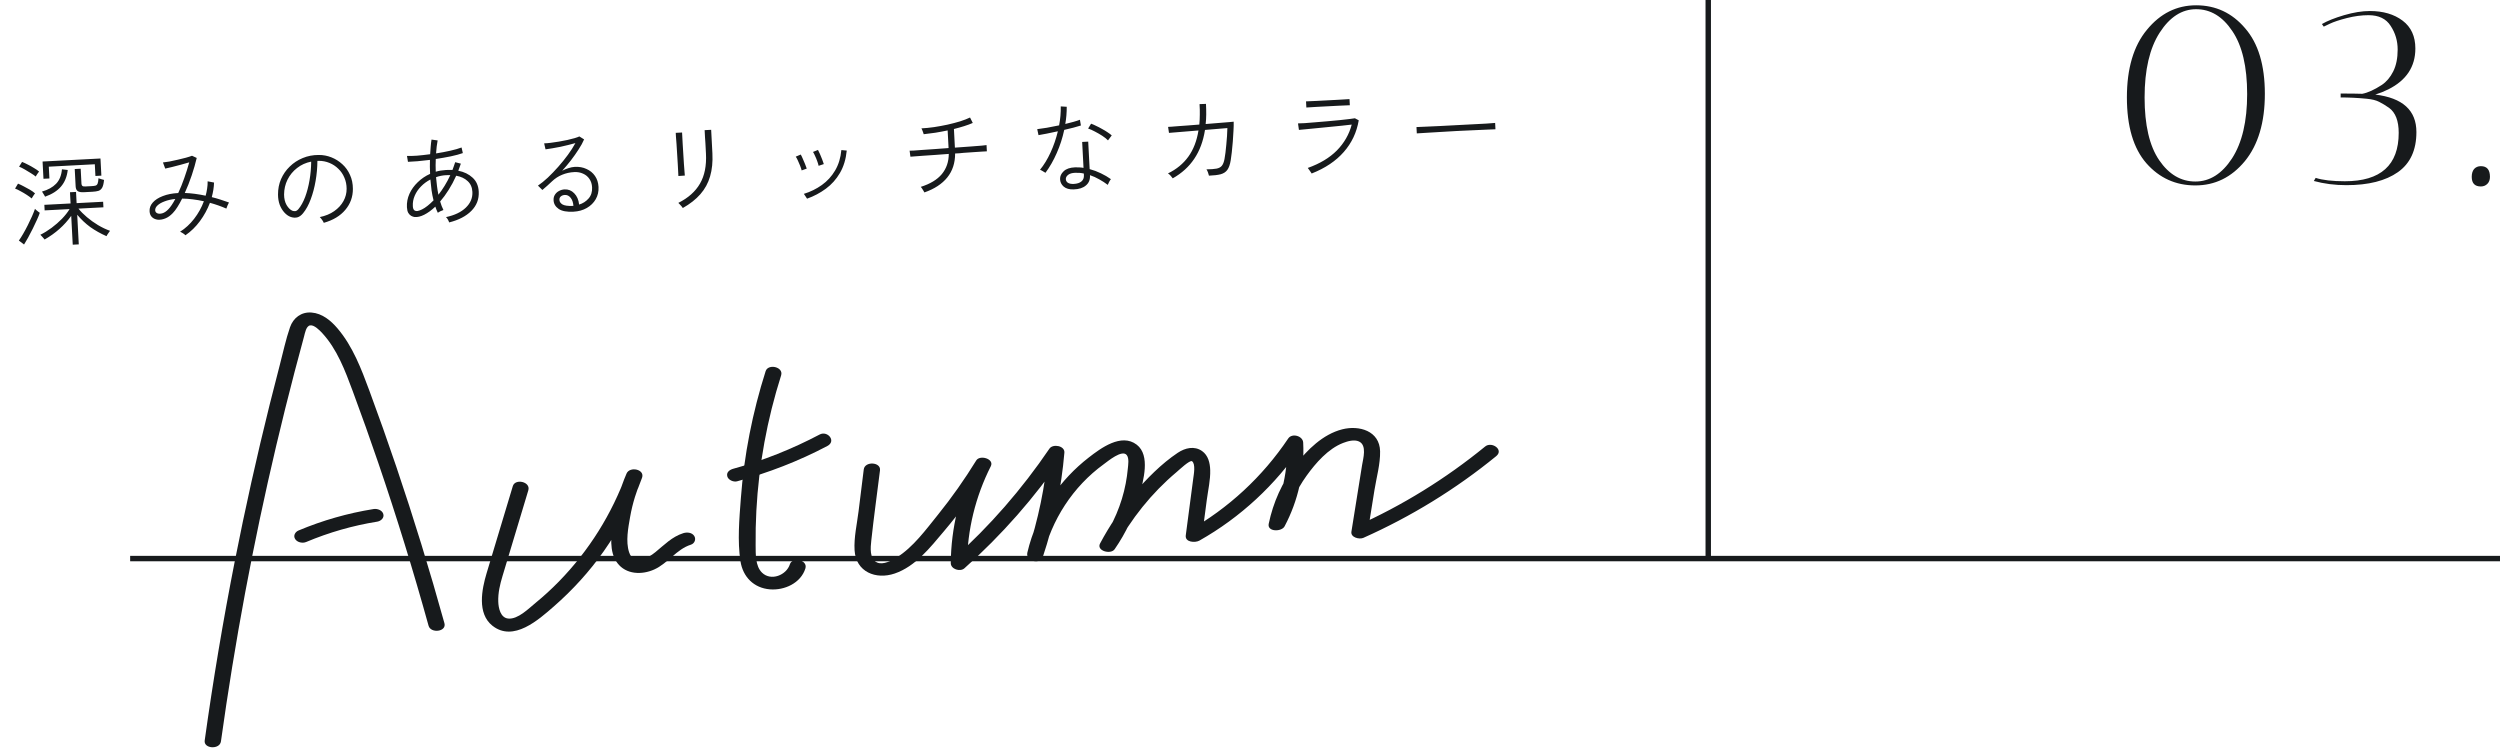 <svg width="461" height="138" viewBox="0 0 461 138" fill="none" xmlns="http://www.w3.org/2000/svg">
<path d="M315 0V103" stroke="#171A1C"/>
<path d="M24 103L461 103" stroke="#171A1C"/>
<path d="M81.951 114.912C79.261 105.212 76.306 95.586 73.076 86.051C71.487 81.361 69.834 76.693 68.115 72.049C66.626 68.028 65.057 63.875 62.246 60.566C61.012 59.114 59.42 57.782 57.434 57.631C55.561 57.487 54.081 58.609 53.48 60.34C52.695 62.603 52.196 65.005 51.589 67.321C50.956 69.736 50.337 72.156 49.734 74.579C47.355 84.141 45.212 93.762 43.306 103.429C41.141 114.415 39.291 125.462 37.746 136.552C37.532 138.09 40.525 138.269 40.742 136.709C43.295 118.384 46.684 100.176 50.939 82.17C52.013 77.624 53.141 73.089 54.323 68.569C54.893 66.387 55.471 64.207 56.071 62.032C56.239 61.423 56.439 60.136 57.18 60C57.928 59.863 58.962 60.929 59.403 61.405C62.16 64.375 63.648 68.368 65.035 72.101C66.671 76.504 68.245 80.931 69.762 85.376C73.145 95.287 76.231 105.298 79.029 115.39C79.433 116.845 82.396 116.516 81.951 114.912Z" fill="#171A1C"/>
<path d="M56.46 99.943C60.67 98.173 65.051 96.916 69.56 96.193C70.216 96.088 70.889 95.517 70.683 94.792C70.475 94.06 69.563 93.76 68.883 93.869C64.138 94.63 59.485 95.957 55.055 97.82C54.426 98.084 54.024 98.783 54.433 99.411C54.841 100.036 55.798 100.221 56.46 99.943Z" fill="#171A1C"/>
<path d="M135.908 88.757C141.684 87.188 147.26 85.036 152.557 82.244C154.279 81.337 152.599 79.359 151.152 80.121C146.093 82.787 140.752 84.933 135.231 86.433C134.581 86.609 133.908 87.056 134.109 87.833C134.284 88.516 135.262 88.932 135.908 88.757Z" fill="#171A1C"/>
<path d="M141.181 68.448C138.761 76.058 137.203 83.94 136.612 91.905C136.331 95.679 135.963 99.74 136.543 103.497C136.99 106.395 139.017 108.429 141.962 108.675C144.642 108.899 147.663 107.529 148.512 104.83C149.012 103.24 146.109 102.61 145.656 104.049C145.024 106.059 142.165 107.212 140.515 105.597C139.264 104.373 139.358 102.168 139.339 100.563C139.314 98.436 139.361 96.308 139.473 94.184C139.922 85.705 141.464 77.32 144.037 69.229C144.541 67.641 141.638 67.01 141.181 68.448Z" fill="#171A1C"/>
<path d="M159.276 86.565L158.316 94.304C158.027 96.632 157.445 99.113 157.584 101.465C157.822 105.469 161.52 106.94 164.988 105.754C168.827 104.441 171.521 100.965 174.047 97.982C177.173 94.29 180.003 90.36 182.54 86.243L179.85 85.188C176.932 90.964 175.383 97.355 175.321 103.827C175.311 104.952 177.044 105.503 177.835 104.797C184.727 98.645 190.847 91.71 196.036 84.064L193.276 83.32C192.734 89.653 191.455 95.872 189.443 101.902L192.299 102.682C193.891 95.869 197.853 89.717 203.535 85.6C204.297 85.047 206.911 82.84 207.768 83.91C208.245 84.507 208.032 85.737 207.971 86.41C207.888 87.322 207.757 88.23 207.587 89.129C206.853 92.999 205.252 96.71 203.016 99.945L205.706 101C208.529 95.705 212.354 90.925 216.95 87.06C217.413 86.671 219.414 84.766 219.811 85.052C220.508 85.554 220.126 87.53 220.039 88.206C219.59 91.711 219.117 95.213 218.656 98.717C218.483 100.027 220.407 100.118 221.169 99.688C228.728 95.416 235.231 89.397 240.071 82.188L237.311 81.445C237.575 86.631 236.454 91.688 234.02 96.276L236.946 96.744C237.622 93.509 238.998 90.404 240.931 87.725C242.621 85.381 244.907 82.742 247.671 81.678C248.513 81.354 249.71 81.007 250.586 81.404C252.106 82.093 251.363 84.545 251.168 85.763C250.512 89.856 249.856 93.949 249.2 98.042C249.028 99.117 250.672 99.507 251.401 99.182C260.195 95.263 268.444 90.204 275.901 84.113C277.362 82.92 275.062 81.355 273.871 82.329C266.593 88.273 258.579 93.233 249.996 97.059L252.196 98.199C252.616 95.58 253.036 92.96 253.455 90.341C253.821 88.056 254.538 85.544 254.49 83.222C254.412 79.446 250.621 78.372 247.505 79.168C243.943 80.077 241.058 82.935 238.875 85.767C236.411 88.962 234.774 92.646 233.95 96.587C233.635 98.096 236.32 98.104 236.876 97.056C239.391 92.314 240.58 86.963 240.307 81.602C240.245 80.378 238.249 79.812 237.547 80.858C232.812 87.909 226.532 93.725 219.138 97.903L221.652 98.874C221.945 96.644 222.239 94.415 222.532 92.185C222.768 90.393 223.214 88.498 223.162 86.684C223.125 85.372 222.796 83.974 221.665 83.177C220.243 82.175 218.531 82.593 217.183 83.493C214.159 85.51 211.432 88.298 209.076 91.044C206.661 93.859 204.594 96.949 202.85 100.22C202.131 101.568 204.817 102.322 205.54 101.275C207.651 98.222 209.249 94.855 210.15 91.249C210.802 88.643 212.188 83.98 209.611 81.999C206.777 79.82 202.996 82.635 200.741 84.386C198.144 86.403 195.851 88.826 194.007 91.548C191.871 94.703 190.31 98.191 189.443 101.902C189.07 103.498 191.813 104.14 192.299 102.682C194.376 96.459 195.713 90.014 196.272 83.477C196.383 82.182 194.152 81.791 193.512 82.734C188.457 90.182 182.521 97.017 175.804 103.013L178.317 103.984C178.377 97.695 179.871 91.581 182.706 85.968C183.388 84.618 180.695 83.811 180.016 84.913C177.875 88.386 175.529 91.729 172.966 94.905C170.75 97.651 168.395 100.903 165.361 102.791C164.443 103.362 162.868 104.218 161.751 103.731C160.288 103.093 160.53 100.947 160.666 99.681C161.131 95.355 161.736 91.04 162.272 86.722C162.464 85.178 159.47 85.002 159.276 86.565Z" fill="#171A1C"/>
<path d="M94.565 89.636C92.954 94.99 91.335 100.342 89.731 105.698C88.836 108.685 87.95 113.123 90.805 115.385C94.67 118.447 99.294 114.302 102.148 111.808C105.598 108.795 108.695 105.392 111.332 101.645C114.274 97.465 116.654 92.91 118.392 88.103C118.96 86.53 116.129 85.944 115.536 87.323C114.309 90.173 113.457 93.174 113.028 96.249C112.694 98.641 112.273 101.734 113.834 103.813C115.445 105.958 118.358 106.041 120.639 105.013C123.163 103.876 124.743 101.276 127.404 100.439C128.074 100.228 128.395 99.444 128.027 98.848C127.608 98.171 126.679 98.102 125.999 98.316C123.932 98.966 122.49 100.482 120.856 101.815C119.416 102.991 116.829 104.36 116.002 101.82C115.349 99.818 115.846 97.315 116.199 95.297C116.632 92.816 117.397 90.414 118.392 88.103L115.536 87.323C112.844 94.769 108.598 101.561 103.064 107.229C101.698 108.628 100.257 109.947 98.743 111.185C97.475 112.221 95.505 114.231 93.723 114.062C92.28 113.924 91.92 112.128 91.88 110.959C91.825 109.335 92.194 107.784 92.658 106.242C94.245 100.967 95.833 95.692 97.421 90.417C97.901 88.821 94.999 88.193 94.565 89.636Z" fill="#171A1C"/>
<path d="M404.967 1.696C402.343 1.696 400.103 3.136 398.247 6.016C396.391 8.896 395.463 12.88 395.463 17.968C395.463 23.056 396.359 26.912 398.151 29.536C399.943 32.16 402.167 33.472 404.823 33.472C407.479 33.472 409.735 32.048 411.591 29.2C413.447 26.32 414.375 22.368 414.375 17.344C414.375 12.288 413.463 8.416 411.639 5.728C409.847 3.04 407.623 1.696 404.967 1.696ZM404.823 34.192C401.207 34.192 398.199 32.832 395.799 30.112C393.399 27.36 392.199 23.312 392.199 17.968C392.199 12.624 393.431 8.464 395.895 5.488C398.359 2.48 401.383 0.976 404.967 0.976C408.583 0.976 411.591 2.384 413.991 5.2C416.423 7.984 417.639 12.016 417.639 17.296C417.639 22.576 416.407 26.72 413.943 29.728C411.479 32.704 408.439 34.192 404.823 34.192ZM431.617 17.968V17.248C433.377 17.248 434.705 17.264 435.601 17.296C436.625 17.104 437.825 16.56 439.201 15.664C440.065 15.088 440.769 14.256 441.313 13.168C441.857 12.08 442.129 10.736 442.129 9.136C442.129 7.536 441.697 6.08 440.833 4.768C440.001 3.456 438.641 2.8 436.753 2.8C435.473 2.8 434.145 2.976 432.769 3.328C431.393 3.68 430.337 4.032 429.601 4.384L428.497 4.912L428.161 4.432C429.153 3.856 430.513 3.312 432.241 2.8C434.001 2.288 435.585 2.032 436.993 2.032C439.457 2.032 441.473 2.624 443.041 3.808C444.609 4.992 445.393 6.704 445.393 8.944C445.393 12.304 443.729 14.816 440.401 16.48C439.633 16.864 438.833 17.184 438.001 17.44C443.057 18.048 445.585 20.352 445.585 24.352C445.585 27.68 444.449 30.144 442.177 31.744C439.905 33.344 436.737 34.144 432.673 34.144C430.561 34.144 428.561 33.888 426.673 33.376L427.009 32.8C428.289 33.216 430.081 33.424 432.385 33.424C439.009 33.424 442.321 30.448 442.321 24.496C442.321 22.288 441.729 20.752 440.545 19.888C439.905 19.44 439.297 19.072 438.721 18.784C438.177 18.496 437.409 18.304 436.417 18.208C434.753 18.048 433.153 17.968 431.617 17.968ZM455.788 32.608C455.788 32 455.932 31.52 456.22 31.168C456.54 30.816 456.956 30.64 457.468 30.64C458.588 30.64 459.148 31.296 459.148 32.608C459.148 33.152 458.988 33.584 458.668 33.904C458.348 34.224 457.948 34.384 457.468 34.384C456.348 34.384 455.788 33.792 455.788 32.608Z" fill="#171A1C"/>
<path d="M13.412 45.121L13.133 39.801C11.88 41.561 10.244 43.016 8.225 44.167C8.199 44.121 8.128 44.034 8.013 43.908C7.91 43.781 7.802 43.661 7.688 43.547C7.585 43.42 7.502 43.334 7.44 43.289C8.131 42.953 8.824 42.526 9.518 42.009C10.212 41.492 10.85 40.936 11.431 40.34C12.012 39.733 12.48 39.138 12.834 38.555L8.232 38.796L8.178 37.771L13.014 37.518L12.905 35.451L14.02 35.392L14.128 37.459L19.017 37.203L19.071 38.228L14.469 38.469C14.881 38.988 15.401 39.514 16.03 40.045C16.659 40.577 17.339 41.064 18.071 41.507C18.815 41.948 19.555 42.3 20.29 42.562C20.256 42.612 20.189 42.705 20.088 42.843C19.987 42.98 19.892 43.117 19.803 43.254C19.714 43.391 19.659 43.49 19.639 43.551C18.544 43.068 17.547 42.507 16.648 41.87C15.761 41.219 14.958 40.462 14.24 39.598L14.527 45.063L13.412 45.121ZM8.017 32.967L7.85 29.785L18.527 29.226L18.693 32.389L17.596 32.447L17.483 30.29L8.999 30.735L9.113 32.91L8.017 32.967ZM15.482 35.442C14.931 35.471 14.543 35.401 14.318 35.232C14.093 35.064 13.969 34.776 13.948 34.368L13.78 31.169L14.877 31.111L15.022 33.88C15.031 34.059 15.086 34.195 15.187 34.285C15.288 34.364 15.47 34.397 15.733 34.383L16.884 34.323C17.195 34.306 17.434 34.276 17.6 34.231C17.778 34.186 17.91 34.065 17.995 33.868C18.081 33.659 18.135 33.326 18.159 32.868C18.282 32.91 18.453 32.967 18.673 33.039C18.892 33.1 19.063 33.145 19.185 33.175C19.123 33.827 19.009 34.301 18.845 34.599C18.68 34.896 18.45 35.094 18.155 35.194C17.859 35.281 17.49 35.337 17.046 35.36L15.482 35.442ZM4.434 45.087L3.477 44.362C3.712 44.038 3.973 43.627 4.259 43.132C4.557 42.623 4.847 42.085 5.13 41.518C5.413 40.95 5.672 40.402 5.909 39.873C6.145 39.332 6.326 38.878 6.451 38.511C6.488 38.545 6.564 38.619 6.679 38.733C6.804 38.834 6.929 38.936 7.055 39.038C7.192 39.139 7.286 39.206 7.336 39.239C7.233 39.569 7.063 39.992 6.826 40.51C6.6 41.026 6.341 41.575 6.047 42.155C5.753 42.735 5.463 43.291 5.179 43.822C4.894 44.342 4.645 44.764 4.434 45.087ZM8.316 36.268C8.289 36.209 8.236 36.116 8.157 35.988C8.078 35.86 7.999 35.732 7.92 35.604C7.841 35.464 7.782 35.371 7.744 35.325C8.845 35.014 9.709 34.537 10.336 33.891C10.963 33.245 11.325 32.355 11.422 31.22L12.492 31.345C12.352 32.578 11.937 33.597 11.246 34.402C10.567 35.195 9.59 35.817 8.316 36.268ZM5.846 36.596C5.619 36.403 5.319 36.185 4.946 35.94C4.573 35.695 4.188 35.469 3.793 35.261C3.409 35.041 3.07 34.879 2.776 34.774L3.323 33.862C3.642 33.989 3.993 34.157 4.377 34.365C4.772 34.561 5.155 34.769 5.527 34.99C5.899 35.211 6.211 35.435 6.464 35.662C6.429 35.7 6.362 35.788 6.261 35.925C6.172 36.062 6.083 36.199 5.994 36.336C5.917 36.46 5.867 36.546 5.846 36.596ZM6.589 32.555C6.363 32.363 6.057 32.15 5.672 31.918C5.299 31.674 4.914 31.441 4.518 31.222C4.134 31.002 3.801 30.839 3.52 30.733L4.068 29.857C4.375 29.974 4.726 30.135 5.121 30.343C5.516 30.538 5.9 30.753 6.272 30.986C6.657 31.206 6.968 31.424 7.208 31.64C7.174 31.677 7.106 31.765 7.005 31.902C6.916 32.027 6.827 32.158 6.738 32.295C6.66 32.419 6.611 32.506 6.589 32.555ZM34.194 43.383C34.079 43.257 33.922 43.133 33.724 43.011C33.537 42.889 33.364 42.796 33.204 42.732C34.17 42.129 35.035 41.332 35.801 40.343C36.566 39.354 37.164 38.277 37.596 37.113C36.891 36.957 36.194 36.838 35.504 36.754C34.827 36.669 34.188 36.624 33.587 36.62C33.304 37.187 33.013 37.707 32.713 38.18C32.425 38.639 32.138 39.015 31.853 39.306C31.42 39.761 30.963 40.086 30.48 40.279C29.997 40.473 29.539 40.551 29.105 40.514C28.669 40.464 28.313 40.309 28.035 40.047C27.756 39.785 27.605 39.421 27.581 38.953C27.55 38.366 27.744 37.833 28.164 37.355C28.595 36.863 29.211 36.465 30.012 36.158C30.812 35.84 31.764 35.652 32.866 35.594C33.266 34.744 33.639 33.823 33.983 32.832C34.339 31.828 34.643 30.863 34.895 29.936C34.445 30.068 33.924 30.215 33.332 30.379C32.751 30.529 32.2 30.672 31.678 30.808C31.156 30.931 30.752 31.024 30.467 31.087L30.047 29.956C30.358 29.928 30.758 29.871 31.246 29.785C31.733 29.687 32.244 29.576 32.779 29.452C33.313 29.328 33.811 29.206 34.273 29.085C34.747 28.953 35.125 28.831 35.408 28.72L36.276 29.125C36.051 30.098 35.746 31.159 35.362 32.309C34.977 33.459 34.548 34.551 34.073 35.585C34.651 35.603 35.267 35.654 35.92 35.74C36.573 35.826 37.24 35.942 37.921 36.086C38.042 35.647 38.133 35.21 38.194 34.774C38.267 34.326 38.298 33.88 38.287 33.435L39.47 33.662C39.457 34.107 39.415 34.554 39.342 35.002C39.269 35.451 39.173 35.9 39.052 36.351C39.588 36.48 40.124 36.632 40.662 36.808C41.2 36.972 41.72 37.149 42.222 37.339C42.145 37.463 42.058 37.642 41.962 37.875C41.866 38.108 41.792 38.305 41.74 38.464C40.781 38.045 39.771 37.69 38.711 37.397C38.257 38.598 37.643 39.724 36.869 40.774C36.095 41.824 35.203 42.694 34.194 43.383ZM28.619 38.809C28.643 39.048 28.772 39.221 29.006 39.329C29.252 39.437 29.559 39.438 29.926 39.335C30.293 39.232 30.665 38.984 31.041 38.592C31.44 38.186 31.869 37.551 32.328 36.686C31.587 36.761 30.928 36.909 30.351 37.132C29.785 37.342 29.348 37.593 29.039 37.886C28.73 38.178 28.59 38.486 28.619 38.809ZM59.705 41.091C59.648 40.938 59.543 40.751 59.387 40.531C59.231 40.311 59.09 40.144 58.964 40.03C59.998 39.82 60.887 39.455 61.628 38.935C62.37 38.416 62.939 37.797 63.334 37.08C63.729 36.362 63.923 35.607 63.918 34.814C63.915 34.069 63.777 33.385 63.504 32.763C63.242 32.128 62.871 31.582 62.391 31.127C61.922 30.659 61.374 30.297 60.748 30.041C60.133 29.785 59.478 29.657 58.781 29.658L58.529 29.671C58.522 30.897 58.411 32.122 58.199 33.347C57.987 34.572 57.686 35.705 57.296 36.747C56.917 37.776 56.446 38.636 55.881 39.327C55.554 39.728 55.2 39.981 54.821 40.085C54.442 40.177 54.038 40.15 53.609 40.005C53.193 39.858 52.807 39.59 52.45 39.2C52.093 38.81 51.803 38.333 51.581 37.768C51.371 37.19 51.266 36.558 51.266 35.873C51.261 34.852 51.445 33.905 51.82 33.033C52.206 32.147 52.742 31.374 53.429 30.713C54.115 30.04 54.91 29.518 55.816 29.146C56.733 28.762 57.721 28.572 58.778 28.576C59.583 28.57 60.36 28.716 61.108 29.013C61.857 29.31 62.528 29.732 63.121 30.277C63.727 30.822 64.2 31.483 64.541 32.258C64.893 33.02 65.07 33.876 65.072 34.825C65.077 36.303 64.61 37.596 63.671 38.702C62.744 39.808 61.422 40.605 59.705 41.091ZM53.892 38.854C54.051 38.918 54.233 38.944 54.437 38.934C54.64 38.911 54.837 38.787 55.03 38.56C55.505 37.995 55.916 37.252 56.265 36.333C56.613 35.401 56.883 34.371 57.076 33.244C57.27 32.116 57.372 30.969 57.383 29.803C56.396 29.999 55.527 30.393 54.777 30.985C54.026 31.565 53.439 32.281 53.015 33.132C52.602 33.971 52.392 34.883 52.383 35.869C52.387 36.626 52.541 37.273 52.846 37.809C53.161 38.334 53.51 38.682 53.892 38.854ZM82.826 41.015C82.783 40.873 82.708 40.703 82.601 40.504C82.495 40.305 82.372 40.149 82.234 40.036C83.815 39.701 85.034 39.121 85.892 38.295C86.761 37.456 87.167 36.485 87.109 35.383C87.066 34.544 86.772 33.88 86.23 33.392C85.699 32.891 84.997 32.562 84.123 32.403C83.704 33.338 83.239 34.21 82.728 35.018C82.229 35.813 81.708 36.525 81.164 37.154C81.251 37.438 81.344 37.716 81.442 37.987C81.552 38.246 81.661 38.492 81.769 38.727C81.615 38.771 81.427 38.847 81.204 38.955C80.994 39.062 80.836 39.154 80.732 39.232C80.651 39.056 80.569 38.874 80.487 38.686C80.417 38.497 80.347 38.303 80.276 38.102C79.578 38.764 78.895 39.262 78.228 39.597C77.561 39.933 76.961 40.072 76.429 40.016C76.248 39.99 76.052 39.922 75.842 39.813C75.632 39.703 75.448 39.521 75.29 39.265C75.145 39.008 75.06 38.658 75.037 38.215C74.992 37.352 75.147 36.527 75.502 35.739C75.857 34.951 76.367 34.24 77.031 33.604C77.694 32.956 78.454 32.442 79.311 32.06C79.264 31.174 79.255 30.315 79.284 29.484C78.472 29.587 77.707 29.669 76.99 29.731C76.272 29.792 75.685 29.829 75.229 29.841L75.046 28.751C75.516 28.775 76.128 28.761 76.882 28.709C77.648 28.645 78.46 28.554 79.319 28.437C79.353 27.931 79.388 27.448 79.424 26.99C79.46 26.531 79.51 26.114 79.574 25.738L80.7 25.895C80.634 26.235 80.575 26.611 80.525 27.022C80.486 27.421 80.448 27.843 80.411 28.29C81.329 28.145 82.203 27.98 83.035 27.792C83.878 27.603 84.57 27.405 85.112 27.196L85.347 28.229C84.757 28.441 84.016 28.642 83.125 28.832C82.233 29.011 81.311 29.174 80.357 29.32C80.34 29.693 80.331 30.078 80.327 30.475C80.336 30.871 80.345 31.267 80.353 31.663C80.957 31.488 81.582 31.383 82.23 31.349C82.637 31.327 83.039 31.324 83.437 31.34C83.521 31.107 83.605 30.874 83.689 30.642C83.784 30.396 83.867 30.151 83.939 29.907L84.98 30.177C84.907 30.397 84.829 30.618 84.744 30.838C84.672 31.059 84.593 31.273 84.508 31.482C85.576 31.69 86.458 32.119 87.153 32.767C87.847 33.404 88.222 34.261 88.279 35.34C88.351 36.718 87.896 37.901 86.915 38.89C85.945 39.866 84.582 40.574 82.826 41.015ZM77.834 38.609C78.138 38.461 78.469 38.245 78.827 37.962C79.185 37.679 79.558 37.341 79.945 36.948C79.794 36.355 79.672 35.737 79.578 35.093C79.495 34.436 79.425 33.773 79.365 33.103C78.71 33.438 78.132 33.865 77.63 34.384C77.128 34.891 76.743 35.458 76.476 36.084C76.207 36.699 76.091 37.342 76.126 38.013C76.145 38.385 76.237 38.638 76.4 38.774C76.563 38.898 76.769 38.941 77.02 38.904C77.27 38.855 77.541 38.756 77.834 38.609ZM80.846 35.909C81.241 35.408 81.621 34.859 81.986 34.264C82.362 33.655 82.713 33 83.036 32.298C82.916 32.292 82.79 32.293 82.658 32.3C82.537 32.294 82.411 32.295 82.279 32.301C81.632 32.335 81.008 32.458 80.406 32.67C80.459 33.22 80.518 33.77 80.583 34.319C80.647 34.856 80.735 35.386 80.846 35.909ZM105.74 39.039C104.53 39.102 103.626 38.933 103.028 38.532C102.43 38.119 102.113 37.589 102.08 36.942C102.058 36.534 102.142 36.187 102.331 35.901C102.52 35.603 102.772 35.373 103.088 35.212C103.404 35.04 103.741 34.944 104.101 34.925C104.796 34.889 105.391 35.128 105.887 35.642C106.394 36.157 106.695 36.85 106.789 37.722C107.475 37.518 108.056 37.145 108.533 36.603C109.009 36.062 109.225 35.371 109.181 34.533C109.15 33.933 108.985 33.419 108.686 32.99C108.399 32.561 108.01 32.239 107.518 32.024C107.037 31.797 106.491 31.7 105.88 31.732C105.089 31.773 104.347 31.938 103.653 32.227C102.97 32.503 102.349 32.908 101.788 33.442C101.594 33.633 101.319 33.887 100.963 34.206C100.607 34.525 100.291 34.8 100.015 35.031L99.198 34.227C99.778 33.836 100.389 33.341 101.03 32.743C101.671 32.132 102.309 31.468 102.945 30.75C103.58 30.032 104.172 29.298 104.722 28.548C105.271 27.798 105.732 27.077 106.105 26.384C105.749 26.487 105.329 26.599 104.842 26.721C104.368 26.842 103.869 26.958 103.347 27.07C102.823 27.169 102.323 27.262 101.847 27.347C101.371 27.432 100.954 27.496 100.595 27.538L100.339 26.434C100.663 26.429 101.064 26.396 101.542 26.335C102.019 26.274 102.526 26.2 103.062 26.111C103.598 26.023 104.116 25.924 104.615 25.814C105.125 25.703 105.576 25.589 105.967 25.472C106.357 25.356 106.646 25.251 106.833 25.157L107.709 25.706C107.463 26.283 107.123 26.902 106.689 27.561C106.267 28.221 105.797 28.888 105.28 29.564C104.762 30.228 104.225 30.869 103.668 31.487C104.007 31.301 104.383 31.143 104.797 31.013C105.222 30.871 105.62 30.79 105.992 30.77C106.795 30.728 107.517 30.859 108.157 31.162C108.809 31.452 109.331 31.881 109.721 32.45C110.111 33.018 110.327 33.691 110.368 34.47C110.412 35.309 110.241 36.063 109.855 36.732C109.47 37.401 108.921 37.941 108.21 38.351C107.498 38.761 106.675 38.99 105.74 39.039ZM105.522 37.969L105.738 37.958C105.693 37.335 105.523 36.839 105.227 36.47C104.931 36.101 104.574 35.928 104.154 35.95C103.855 35.965 103.607 36.056 103.412 36.223C103.228 36.377 103.143 36.592 103.157 36.867C103.175 37.203 103.364 37.481 103.724 37.703C104.095 37.911 104.695 38 105.522 37.969ZM125.91 38.36C125.883 38.302 125.812 38.203 125.697 38.065C125.594 37.938 125.479 37.812 125.352 37.687C125.237 37.548 125.148 37.457 125.086 37.412C126.912 36.499 128.244 35.312 129.081 33.85C129.929 32.388 130.296 30.548 130.179 28.331L130.152 27.81C130.148 27.738 130.14 27.57 130.126 27.307C130.111 27.031 130.095 26.719 130.077 26.372C130.058 26.012 130.034 25.665 130.004 25.33C129.986 24.983 129.97 24.689 129.958 24.449C129.945 24.198 129.937 24.048 129.934 24L131.139 23.937L131.366 28.269C131.449 29.863 131.307 31.282 130.94 32.527C130.584 33.759 129.987 34.854 129.147 35.811C128.32 36.756 127.241 37.606 125.91 38.36ZM125.096 32.455C125.106 32.418 125.095 32.209 125.063 31.826C125.043 31.43 125.017 30.939 124.986 30.352C124.955 29.753 124.916 29.124 124.869 28.465C124.835 27.806 124.796 27.183 124.753 26.597C124.71 26.01 124.673 25.526 124.641 25.143C124.62 24.747 124.609 24.532 124.607 24.495L125.775 24.434C125.778 24.482 125.789 24.698 125.809 25.081C125.829 25.465 125.855 25.95 125.886 26.537C125.928 27.124 125.967 27.741 126.001 28.388C126.047 29.034 126.085 29.651 126.116 30.238C126.158 30.825 126.196 31.316 126.229 31.71C126.261 32.093 126.279 32.315 126.282 32.375L125.096 32.455ZM148.82 36.637C148.767 36.544 148.669 36.392 148.526 36.184C148.394 35.962 148.296 35.817 148.232 35.748C149.45 35.372 150.557 34.828 151.553 34.114C152.549 33.401 153.362 32.512 153.991 31.445C154.631 30.366 155.016 29.108 155.145 27.672L156.141 27.764C155.984 29.358 155.564 30.738 154.88 31.903C154.208 33.056 153.345 34.021 152.292 34.797C151.239 35.573 150.082 36.186 148.82 36.637ZM150.953 30.577C150.904 30.327 150.817 30.037 150.692 29.707C150.578 29.377 150.447 29.059 150.299 28.755C150.162 28.438 150.035 28.192 149.918 28.018L150.836 27.645C150.941 27.82 151.062 28.072 151.2 28.401C151.349 28.73 151.487 29.065 151.613 29.407C151.751 29.748 151.85 30.031 151.91 30.256L150.953 30.577ZM147.826 31.426C147.764 31.177 147.671 30.893 147.547 30.575C147.421 30.245 147.284 29.928 147.136 29.623C146.999 29.306 146.866 29.061 146.737 28.887L147.654 28.497C147.759 28.66 147.88 28.906 148.017 29.235C148.167 29.564 148.31 29.898 148.448 30.24C148.586 30.581 148.691 30.864 148.763 31.088L147.826 31.426ZM170.461 35.485C170.433 35.414 170.374 35.309 170.282 35.17C170.202 35.018 170.11 34.872 170.007 34.733C169.916 34.594 169.845 34.502 169.794 34.456C171.532 33.909 172.825 33.126 173.673 32.108C174.52 31.078 174.948 29.836 174.955 28.382C174.105 28.438 173.267 28.5 172.442 28.568C171.627 28.622 170.885 28.673 170.215 28.72C169.556 28.767 169.018 28.807 168.599 28.841C168.18 28.875 167.941 28.894 167.881 28.897L167.732 27.787C167.793 27.796 168.033 27.789 168.452 27.767C168.871 27.733 169.416 27.693 170.086 27.646C170.769 27.598 171.523 27.546 172.349 27.491C173.187 27.423 174.043 27.36 174.917 27.302L174.746 24.049C173.998 24.208 173.242 24.35 172.48 24.474C171.716 24.586 171 24.678 170.331 24.749C170.315 24.678 170.279 24.565 170.223 24.412C170.167 24.259 170.111 24.111 170.056 23.97C170 23.817 169.952 23.717 169.914 23.671C170.633 23.634 171.404 23.557 172.227 23.442C173.062 23.314 173.889 23.163 174.709 22.987C175.54 22.8 176.317 22.597 177.038 22.379C177.759 22.148 178.372 21.912 178.875 21.669L179.379 22.671C178.921 22.875 178.39 23.071 177.787 23.259C177.196 23.446 176.569 23.623 175.904 23.79L176.084 27.223C177.078 27.147 178.005 27.08 178.868 27.023C179.741 26.953 180.453 26.898 181.004 26.857C181.554 26.804 181.859 26.77 181.918 26.755L181.978 27.906C181.918 27.909 181.691 27.921 181.295 27.941C180.912 27.962 180.403 27.994 179.768 28.04C179.134 28.085 178.433 28.134 177.667 28.186C177.416 28.211 177.159 28.236 176.896 28.262C176.644 28.275 176.387 28.289 176.123 28.303C176.13 30.045 175.648 31.518 174.678 32.722C173.719 33.914 172.314 34.835 170.461 35.485ZM197.991 34.925C197.2 34.955 196.584 34.783 196.144 34.409C195.716 34.035 195.493 33.572 195.476 33.02C195.461 32.492 195.682 32.012 196.14 31.579C196.597 31.135 197.3 30.894 198.247 30.856C198.511 30.854 198.77 30.859 199.023 30.87C199.287 30.88 199.547 30.908 199.802 30.955L199.552 26.174L200.666 26.115L200.932 31.184C201.651 31.375 202.343 31.633 203.009 31.959C203.687 32.283 204.301 32.642 204.85 33.034C204.748 33.159 204.637 33.333 204.517 33.556C204.408 33.766 204.327 33.944 204.274 34.091C203.786 33.72 203.264 33.381 202.707 33.074C202.15 32.755 201.577 32.496 200.99 32.299L200.993 32.353C201.034 33.132 200.784 33.745 200.242 34.194C199.714 34.655 198.963 34.898 197.991 34.925ZM192.784 31.863C192.734 31.83 192.641 31.775 192.505 31.698C192.368 31.609 192.232 31.526 192.095 31.449C191.959 31.372 191.855 31.323 191.781 31.303C192.504 30.424 193.152 29.363 193.723 28.119C194.295 26.876 194.743 25.572 195.069 24.209C194.344 24.368 193.66 24.512 193.018 24.641C192.376 24.771 191.87 24.864 191.501 24.919L191.263 23.814C191.717 23.766 192.307 23.681 193.034 23.559C193.772 23.424 194.527 23.276 195.3 23.116C195.526 21.938 195.628 20.773 195.603 19.621L196.706 19.69C196.714 20.747 196.625 21.803 196.44 22.858C196.962 22.734 197.46 22.606 197.934 22.473C198.407 22.34 198.809 22.211 199.139 22.085L199.32 23.14C198.954 23.255 198.498 23.387 197.953 23.536C197.42 23.672 196.85 23.81 196.245 23.95C195.926 25.444 195.466 26.868 194.864 28.222C194.274 29.574 193.581 30.788 192.784 31.863ZM198.011 33.915C198.622 33.883 199.088 33.732 199.411 33.463C199.745 33.193 199.899 32.806 199.873 32.303L199.857 31.997C199.334 31.881 198.797 31.837 198.246 31.866C197.694 31.883 197.268 32.007 196.967 32.239C196.679 32.471 196.536 32.724 196.539 33.001C196.542 33.301 196.669 33.535 196.918 33.702C197.179 33.868 197.543 33.939 198.011 33.915ZM204.313 25.888C204.058 25.613 203.707 25.331 203.259 25.042C202.812 24.753 202.353 24.489 201.884 24.249C201.414 23.997 201.002 23.814 200.648 23.701L201.196 22.807C201.465 22.901 201.772 23.035 202.118 23.209C202.475 23.371 202.833 23.556 203.193 23.766C203.563 23.962 203.904 24.167 204.216 24.379C204.54 24.59 204.802 24.787 205.004 24.968L204.313 25.888ZM216.252 32.887C216.16 32.747 216.032 32.586 215.866 32.402C215.7 32.219 215.536 32.077 215.375 31.977C216.934 31.223 218.184 30.196 219.125 28.897C220.066 27.598 220.691 25.985 220.998 24.058L215.56 24.505L215.394 23.397C215.442 23.394 215.634 23.384 215.969 23.366C216.304 23.337 216.741 23.302 217.279 23.262C217.818 23.221 218.423 23.178 219.093 23.131C219.763 23.072 220.451 23.017 221.157 22.968C221.211 22.389 221.24 21.787 221.243 21.161C221.258 20.536 221.242 19.882 221.194 19.199L222.382 19.155C222.416 19.814 222.432 20.456 222.428 21.081C222.424 21.694 222.39 22.291 222.324 22.871C223.197 22.801 224.017 22.734 224.783 22.67C225.548 22.606 226.177 22.555 226.667 22.517C227.169 22.467 227.444 22.441 227.492 22.438C227.505 22.906 227.492 23.465 227.454 24.116C227.428 24.767 227.385 25.442 227.326 26.142C227.267 26.842 227.205 27.494 227.14 28.098C227.076 28.703 227.011 29.187 226.946 29.55C226.819 30.338 226.61 30.932 226.318 31.332C226.038 31.719 225.626 31.987 225.081 32.136C224.547 32.272 223.83 32.357 222.931 32.392C222.899 32.238 222.841 32.043 222.756 31.807C222.672 31.571 222.577 31.378 222.473 31.227C223.266 31.221 223.883 31.177 224.323 31.094C224.763 31.011 225.091 30.837 225.305 30.574C225.531 30.297 225.695 29.88 225.798 29.322C225.855 29.019 225.913 28.637 225.973 28.177C226.033 27.718 226.085 27.222 226.129 26.691C226.185 26.16 226.23 25.629 226.262 25.098C226.294 24.556 226.316 24.062 226.328 23.617L222.201 23.959C221.877 26.031 221.218 27.802 220.226 29.272C219.246 30.741 217.921 31.946 216.252 32.887ZM241.872 31.995C241.845 31.936 241.78 31.837 241.676 31.698C241.585 31.559 241.488 31.42 241.384 31.281C241.292 31.13 241.215 31.026 241.152 30.969C243.381 30.179 245.17 29.106 246.516 27.75C247.863 26.381 248.777 24.789 249.258 22.974C248.756 23.024 248.147 23.092 247.43 23.178C246.713 23.251 245.954 23.327 245.153 23.405C244.352 23.483 243.569 23.56 242.804 23.636C242.051 23.712 241.381 23.777 240.796 23.832C240.222 23.886 239.797 23.926 239.522 23.953L239.351 22.754C239.615 22.752 240.029 22.736 240.592 22.707C241.155 22.665 241.801 22.613 242.531 22.551C243.261 22.489 244.014 22.425 244.792 22.361C245.581 22.283 246.322 22.214 247.016 22.154C247.721 22.081 248.325 22.013 248.826 21.951C249.339 21.888 249.679 21.84 249.846 21.807L250.551 22.185C250.175 24.416 249.256 26.363 247.793 28.025C246.342 29.688 244.368 31.011 241.872 31.995ZM240.892 19.825L240.833 18.693C241.444 18.673 242.092 18.645 242.775 18.609C243.47 18.573 244.129 18.538 244.752 18.505C245.351 18.474 245.992 18.44 246.676 18.405C247.37 18.356 248.095 18.312 248.85 18.273L248.909 19.405C248.153 19.433 247.44 19.464 246.769 19.499C246.098 19.534 245.445 19.569 244.81 19.602C244.246 19.631 243.599 19.665 242.868 19.704C242.149 19.741 241.491 19.782 240.892 19.825ZM261.258 24.598L261.196 23.43C261.616 23.407 262.209 23.383 262.977 23.354C263.744 23.314 264.607 23.275 265.566 23.237C266.525 23.186 267.514 23.134 268.532 23.081C269.551 23.028 270.533 22.976 271.48 22.927C272.427 22.877 273.272 22.833 274.015 22.794C274.757 22.743 275.32 22.701 275.703 22.669L275.764 23.838C275.368 23.846 274.798 23.87 274.055 23.909C273.324 23.936 272.49 23.973 271.556 24.022C270.632 24.059 269.667 24.103 268.661 24.156C267.666 24.208 266.69 24.265 265.732 24.327C264.785 24.377 263.922 24.428 263.144 24.481C262.365 24.522 261.736 24.561 261.258 24.598Z" fill="#171A1C"/>
</svg>
